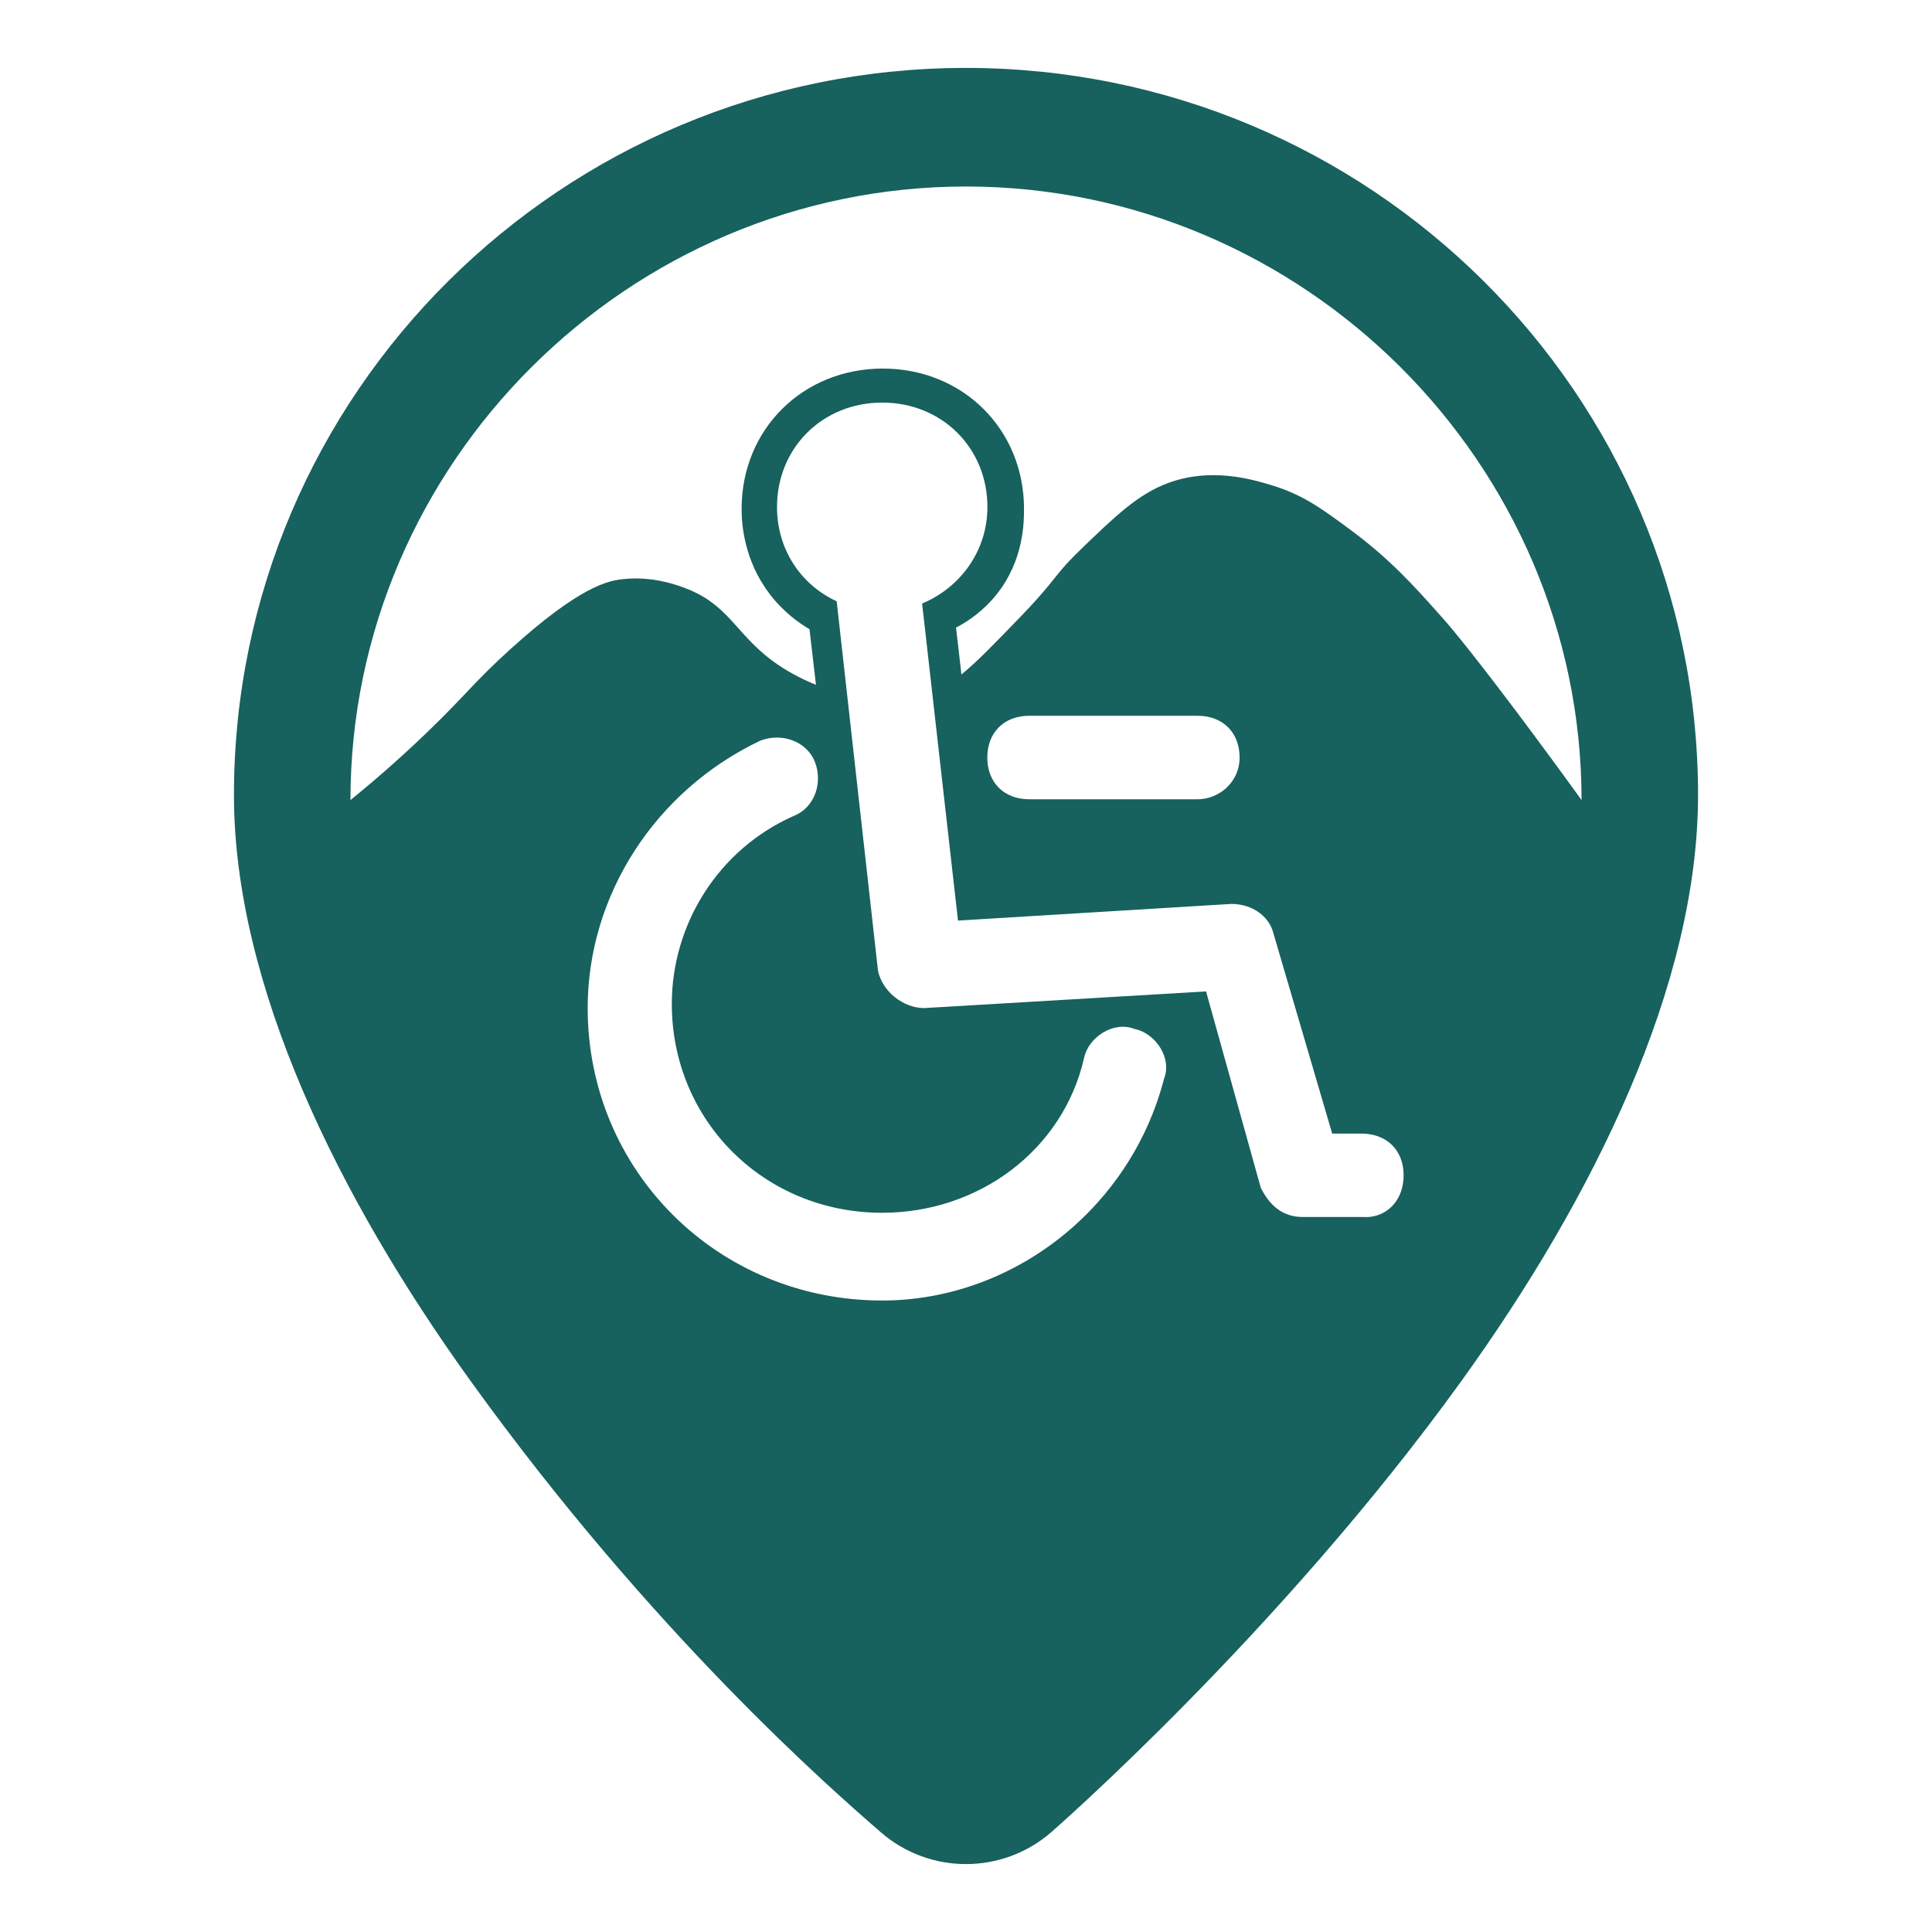 <svg width="512" height="512" viewBox="0 0 512 512" fill="none" xmlns="http://www.w3.org/2000/svg">
<path fill-rule="evenodd" clip-rule="evenodd" d="M255.969 18C148.912 18 62 104.325 62 210.669C62 260.997 89.63 317.231 124.619 365.849C172.955 432.963 220.481 474.338 233.422 485.56C246.333 496.813 265.636 496.813 278.578 485.56C278.578 485.56 339.014 432.963 387.381 365.849C422.402 317.231 450 260.997 450 210.669C449.969 104.325 363.057 18 255.969 18ZM308.453 285.99C299.534 320.309 268.318 344.649 233.765 344.649C190.294 344.649 155.741 310.33 155.741 267.152C155.741 237.279 173.579 209.581 201.427 196.308C207.009 194.101 213.682 196.308 215.928 201.841C218.142 207.374 215.928 214.027 210.346 216.234C190.294 225.093 178.038 245.019 178.038 266.033C178.038 297.025 202.549 321.397 233.765 321.397C259.399 321.397 281.696 304.797 287.278 280.426C288.401 274.892 295.074 270.478 300.656 272.685C306.239 273.804 310.698 280.426 308.453 285.959V285.99ZM361.966 322.516H345.251C339.669 322.516 336.332 319.189 334.118 314.775L319.617 262.738L244.929 267.152C239.347 267.152 233.797 262.738 232.674 257.205L221.728 159.347C212.279 154.995 205.917 145.669 205.917 134.354C205.917 118.687 217.986 106.688 233.797 106.688C249.607 106.688 261.676 118.687 261.676 134.354C261.676 146.135 254.316 155.834 244.368 159.937L253.879 243.962L326.322 239.548C331.904 239.548 336.363 242.874 337.454 247.288L353.047 300.414H360.843C367.516 300.414 371.976 304.828 371.976 311.48C371.976 318.133 367.516 322.547 361.934 322.547L361.966 322.516ZM261.644 200.753C261.644 194.101 266.104 189.686 272.777 189.686H317.371C324.045 189.686 328.504 194.101 328.504 200.753C328.504 207.405 322.922 211.819 317.371 211.819H272.777C266.104 211.819 261.644 207.405 261.644 200.753ZM401.57 188.194C388.067 170.258 383.327 164.911 381.518 162.891C374.658 155.181 368.265 148.125 358.223 140.664C350.552 134.976 345.282 131.059 336.924 128.572C331.779 127.018 320.927 123.785 309.544 128.012C301.592 130.965 295.573 136.747 286.124 145.887C284.16 147.783 282.569 149.524 282.569 149.524C279.233 153.223 277.829 155.803 270.47 163.419C263.578 170.538 258.838 175.48 254.784 178.744C254.316 174.61 253.848 170.444 253.349 166.31L253.911 166.03C256.593 164.569 260.615 161.927 264.17 157.451C271.343 148.405 271.374 138.333 271.374 134.851C271.374 113.775 255.158 97.673 233.952 97.673C212.747 97.673 196.531 113.775 196.531 134.851C196.531 139.017 197.217 148.498 203.922 157.357C207.601 162.207 211.78 165.129 214.524 166.745C215.086 171.657 215.678 176.568 216.24 181.48C212.061 179.801 208.163 177.656 204.857 175.232C194.691 167.771 193.163 160 180.938 155.616C178.6 154.777 172.487 152.632 164.847 153.503C161.105 153.938 153.621 155.43 135.44 171.874C125.586 180.765 123.496 184.184 112.8 194.443C104.661 202.245 97.582 208.213 92.873 212.037C92.873 122.821 166.5 49.428 256 49.428C345.5 49.428 419.127 122.821 419.127 212.037C414.98 206.255 408.961 198.048 401.601 188.225L401.57 188.194Z" fill="#17615E"/>
</svg>
